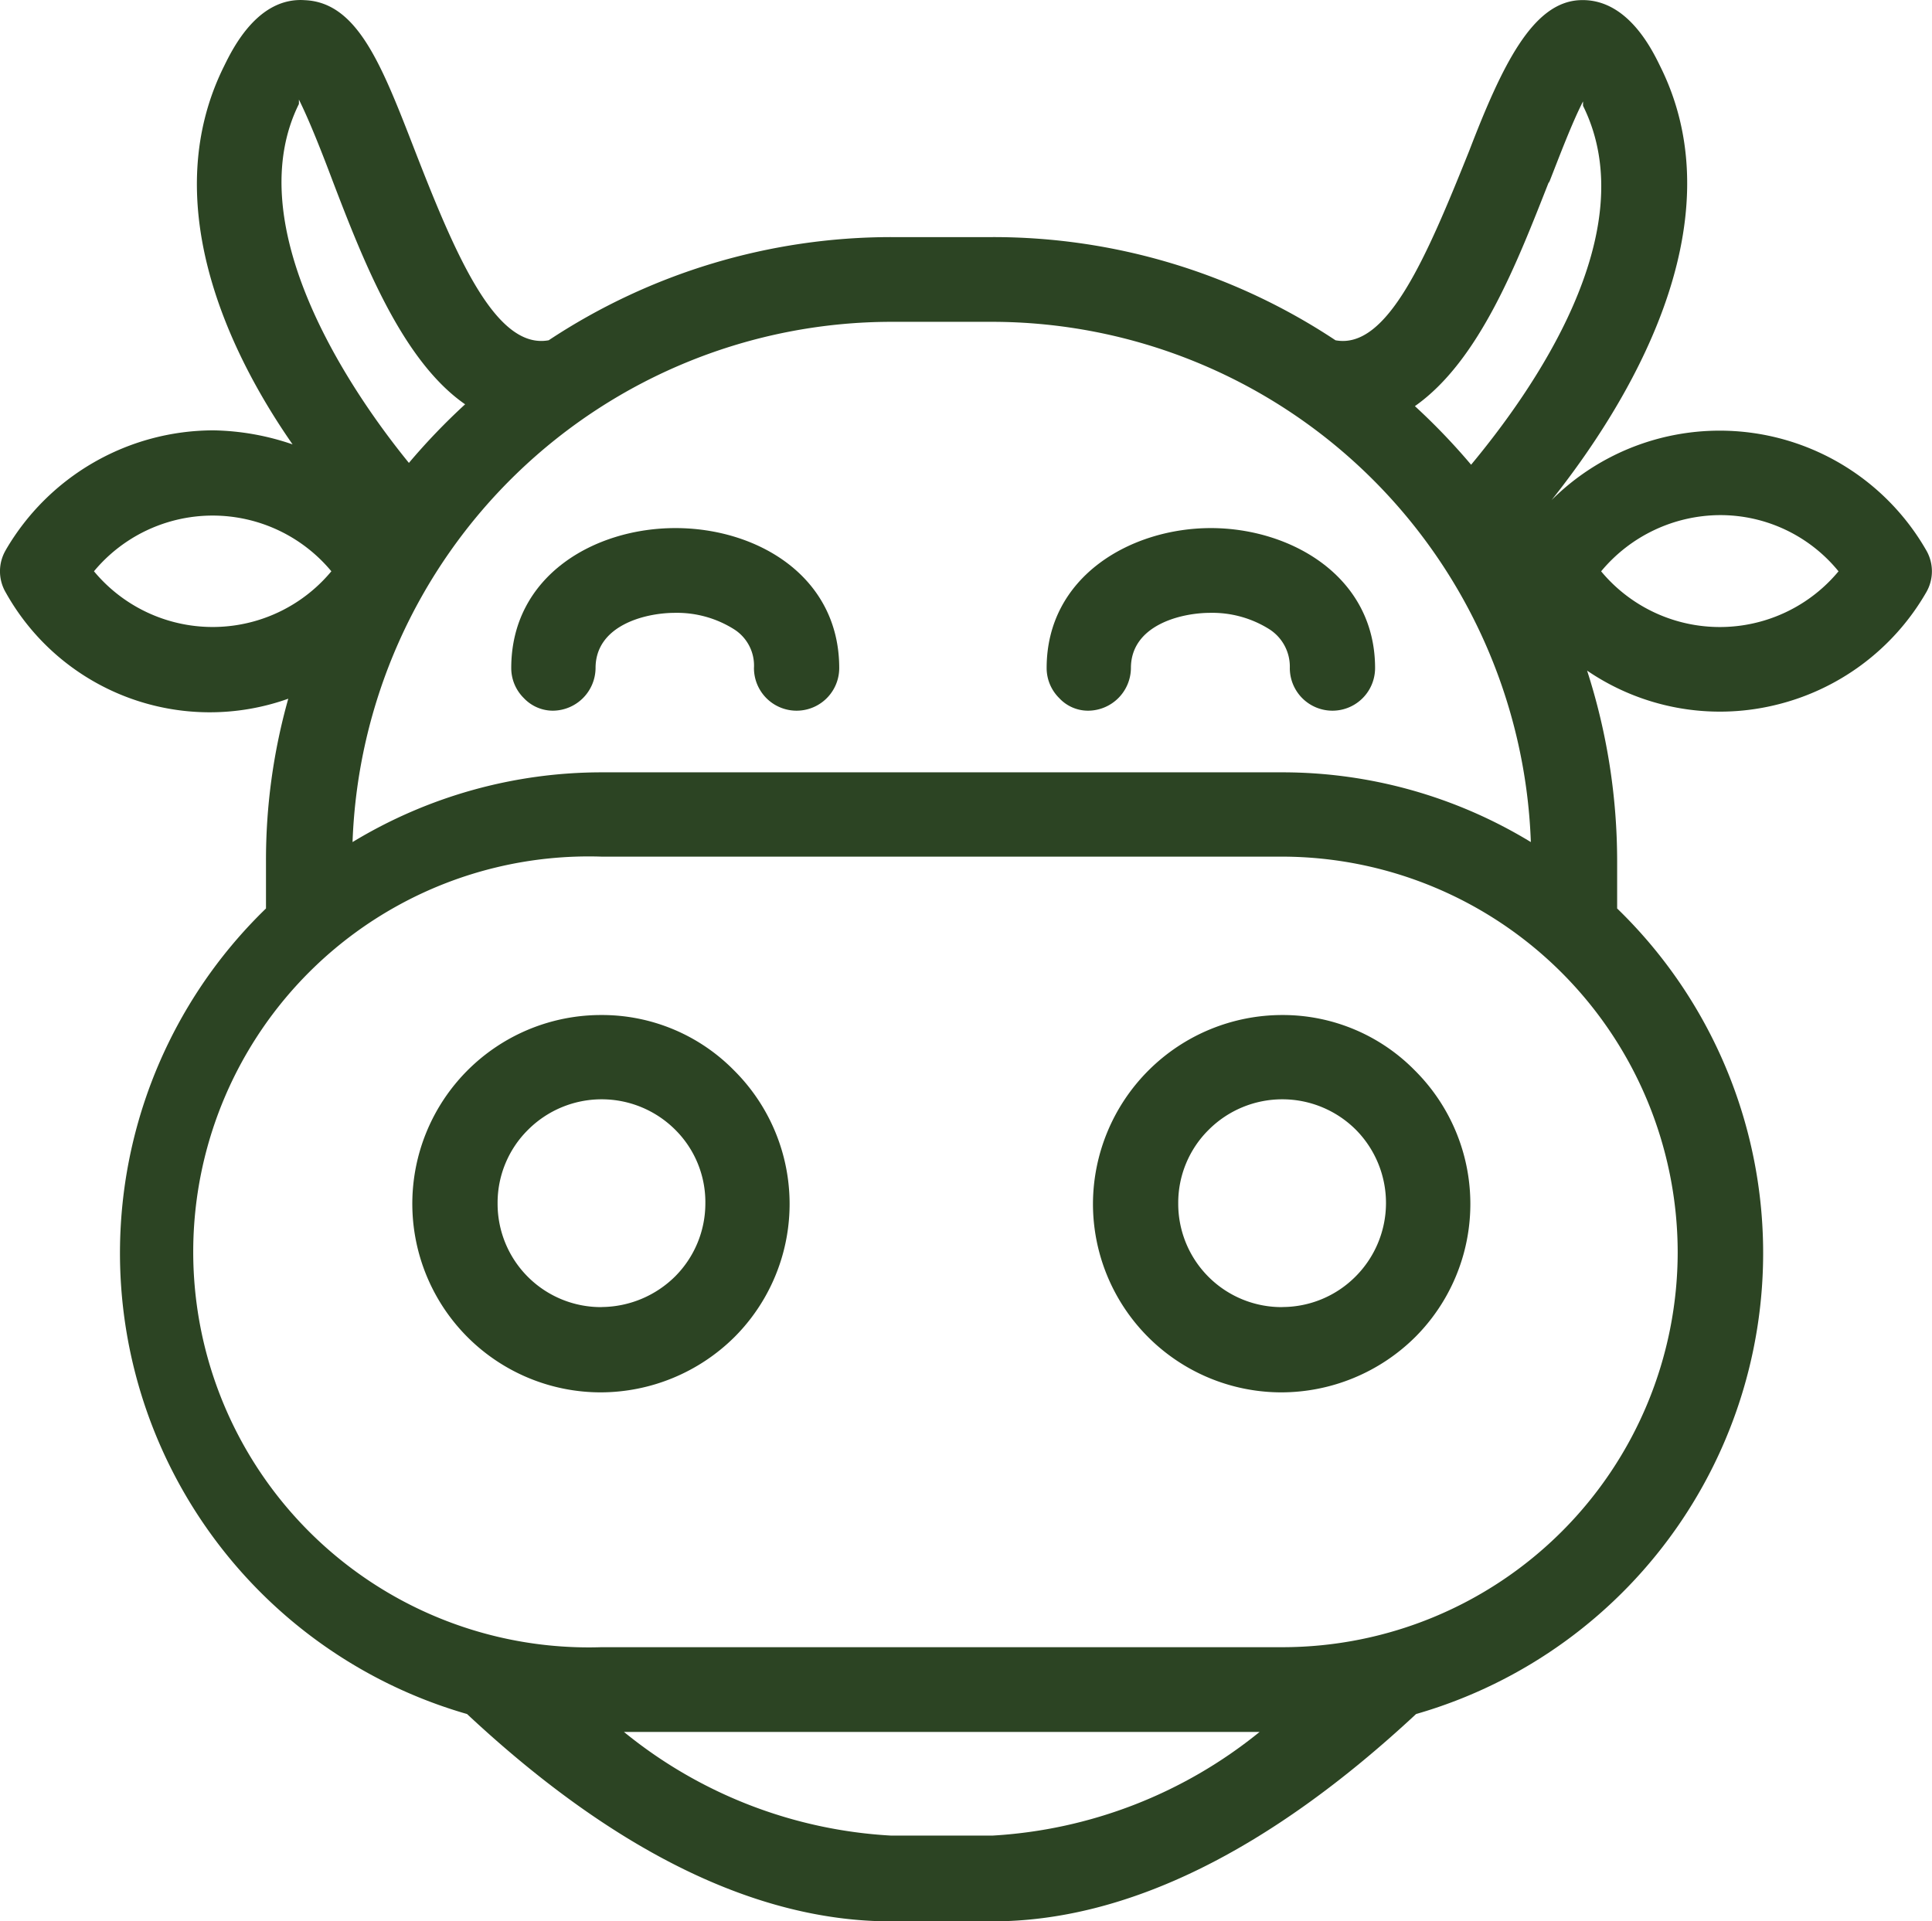 <svg id="animal" xmlns="http://www.w3.org/2000/svg" width="50.801" height="50.525" viewBox="0 0 50.801 50.525">
  <path id="Path_84832" data-name="Path 84832" d="M277.3,254.5a1.131,1.131,0,0,0,1.121-1.121c0-1.121,1.3-1.452,2.089-1.452a2.813,2.813,0,0,1,1.554.433,1.129,1.129,0,0,1,.522,1.019,1.121,1.121,0,0,0,2.242,0c0-2.42-2.166-3.681-4.306-3.681s-4.318,1.261-4.318,3.681a1.109,1.109,0,0,0,.331.79,1.052,1.052,0,0,0,.764.331Z" transform="translate(-262.761 -235.811)" fill="#2c4423"/>
  <path id="Path_84833" data-name="Path 84833" d="M387.8,254.5a1.131,1.131,0,0,0,1.121-1.121c0-1.121,1.3-1.452,2.089-1.452a2.813,2.813,0,0,1,1.554.433,1.167,1.167,0,0,1,.535,1.019,1.121,1.121,0,1,0,2.242,0c0-2.42-2.229-3.681-4.318-3.681s-4.318,1.261-4.318,3.681h0a1.109,1.109,0,0,0,.331.79,1.032,1.032,0,0,0,.764.331Z" transform="translate(-359.184 -235.811)" fill="#2c4423"/>
  <path id="Path_84834" data-name="Path 84834" d="M260.781,350.2a4.963,4.963,0,0,0-3.529,8.471,4.956,4.956,0,0,0,3.5,1.452,5.008,5.008,0,0,0,3.516-1.452,4.951,4.951,0,0,0,0-7.006,4.865,4.865,0,0,0-3.49-1.465Zm0,7.681h0a2.718,2.718,0,0,1-2.739-2.726,2.7,2.7,0,0,1,.8-1.936,2.737,2.737,0,0,1,3.873,0,2.684,2.684,0,0,1,.79,1.936,2.719,2.719,0,0,1-.8,1.924,2.774,2.774,0,0,1-1.924.8Z" transform="translate(-244.958 -323.508)" fill="#2c4423"/>
  <path id="Path_84835" data-name="Path 84835" d="M401.279,350.2a4.98,4.98,0,0,0-4.981,4.955,4.958,4.958,0,0,0,4.955,4.968,5.008,5.008,0,0,0,3.516-1.452,4.951,4.951,0,0,0,0-7.006A4.865,4.865,0,0,0,401.279,350.2Zm0,7.681h0a2.718,2.718,0,0,1-2.739-2.726,2.7,2.7,0,0,1,.8-1.936,2.737,2.737,0,0,1,3.873,0,2.737,2.737,0,0,1-.013,3.86,2.719,2.719,0,0,1-1.924.8Z" transform="translate(-367.559 -323.508)" fill="#2c4423"/>
  <path id="Path_84836" data-name="Path 84836" d="M170.853,155.129a1.1,1.1,0,0,0,0,1.121,6.143,6.143,0,0,0,7.427,2.79,15.632,15.632,0,0,0-.586,4.28v1.236a12.614,12.614,0,0,0,5.287,21.184c3.873,3.618,7.618,5.452,11.146,5.452h2.662c3.516,0,7.261-1.834,11.146-5.452a12.614,12.614,0,0,0,5.287-21.184V163.32a16.341,16.341,0,0,0-.79-5.019,6.193,6.193,0,0,0,4.9.917,6.262,6.262,0,0,0,4.013-2.968,1.1,1.1,0,0,0,0-1.121,6.262,6.262,0,0,0-9.847-1.312c1.924-2.42,4.955-7.21,2.853-11.414-.242-.5-.9-1.8-2.127-1.732s-2.025,1.707-2.892,3.962c-1.121,2.79-2.153,5.236-3.516,4.981a16.27,16.27,0,0,0-9.032-2.713h-2.637a16.332,16.332,0,0,0-9.019,2.713c-1.389.255-2.446-2.229-3.516-4.981-.866-2.229-1.5-3.9-2.892-3.962-1.223-.089-1.885,1.236-2.127,1.732-1.732,3.478,0,7.363,1.8,9.949h0a6.716,6.716,0,0,0-2.076-.369,6.328,6.328,0,0,0-5.465,3.146Zm2.318.56a4.057,4.057,0,0,1,6.242,0,4.057,4.057,0,0,1-6.242,0Zm20.968,33.248a12.172,12.172,0,0,1-7.032-2.726H203.82a12.259,12.259,0,0,1-7.032,2.726Zm20.675-15.35a10.395,10.395,0,0,1-10.395,10.395h-17.9a10.4,10.4,0,1,1,0-20.789h17.9a10.416,10.416,0,0,1,10.395,10.395Zm1.108-19.375a4.007,4.007,0,0,1,3.121,1.478,4.057,4.057,0,0,1-6.242,0A4.087,4.087,0,0,1,215.922,154.212Zm-5.159.56.064-.064Zm.662-9.286c.28-.713.611-1.592.9-2.153v.115c1.656,3.338-1.389,7.567-2.943,9.439h0a16.892,16.892,0,0,0-1.478-1.541c1.707-1.2,2.7-3.809,3.529-5.911ZM196.8,149.129a14.189,14.189,0,0,1,14.153,13.681,12.56,12.56,0,0,0-6.535-1.834h-17.9a12.638,12.638,0,0,0-6.548,1.834,14.189,14.189,0,0,1,14.153-13.681ZM178.56,143.4v-.115c.28.561.624,1.439.892,2.153.8,2.089,1.822,4.713,3.478,5.86h0a16.894,16.894,0,0,0-1.478,1.541c-1.783-2.191-4.42-6.357-2.892-9.439Z" transform="translate(-170.7 -140.666)" fill="#2c4423"/>
</svg>
